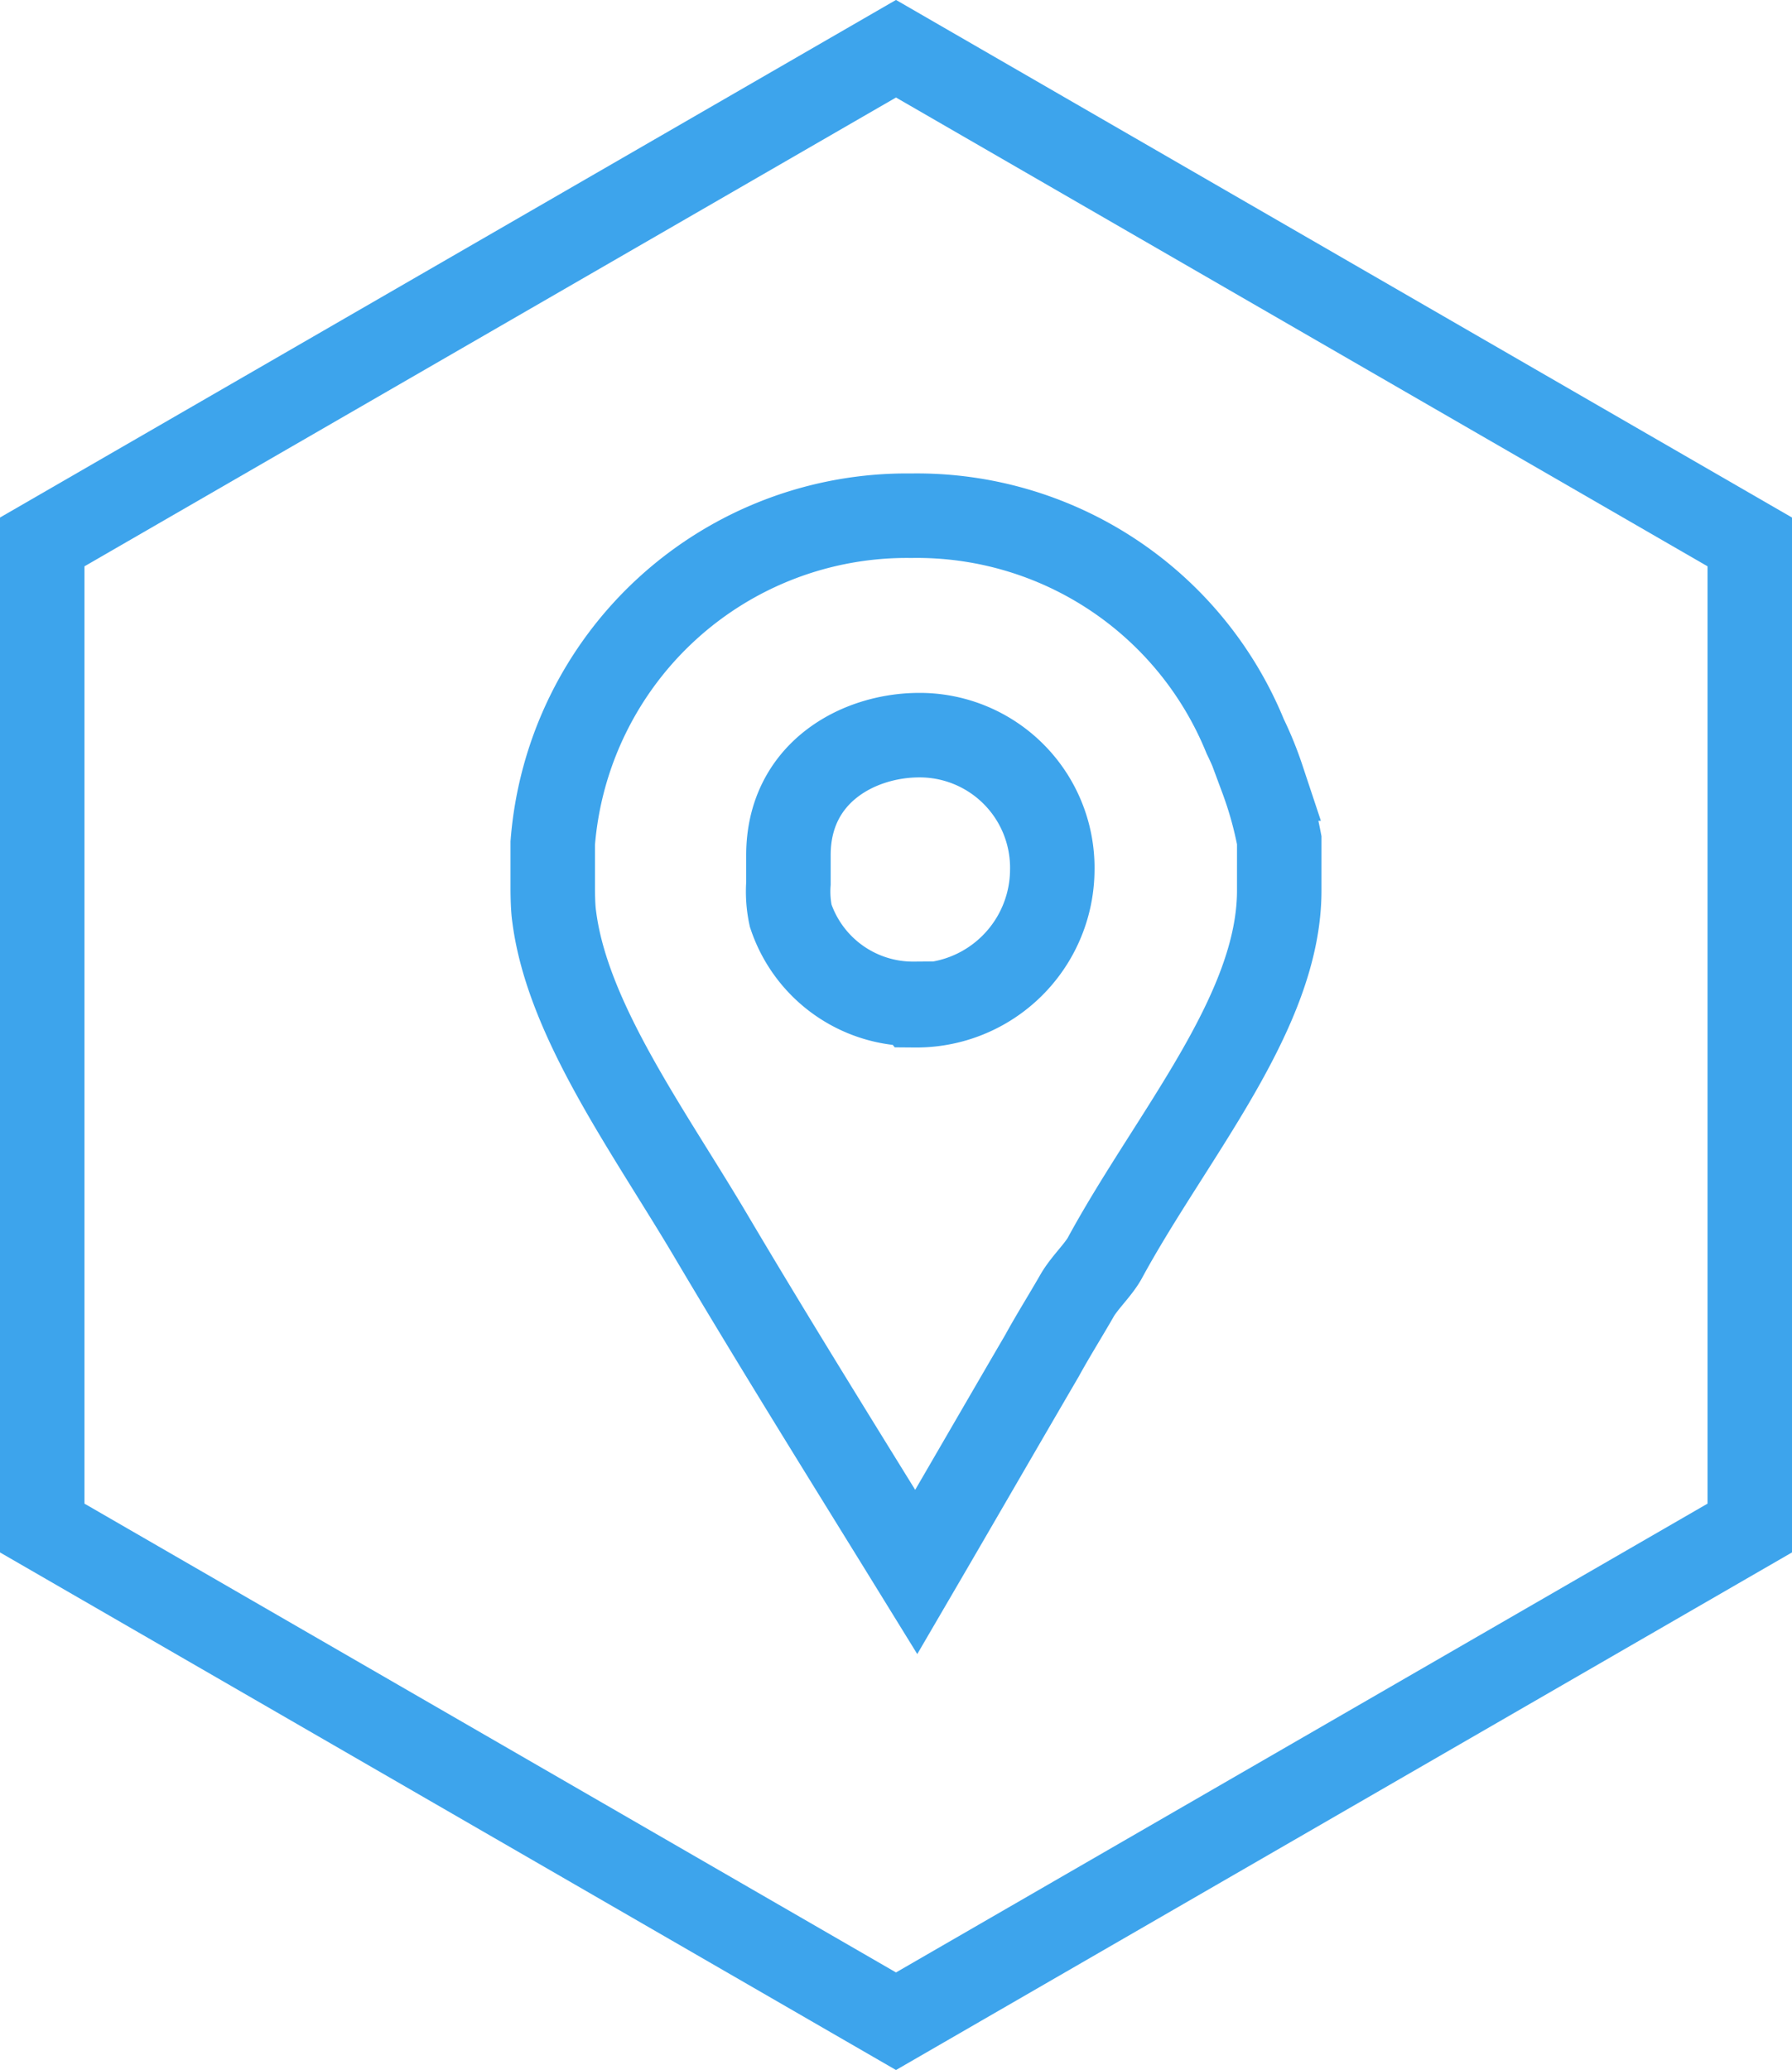 <svg id="Camada_1" data-name="Camada 1" xmlns="http://www.w3.org/2000/svg" viewBox="0 0 63.64 73.49"><defs><style>.cls-1{fill:none;stroke:#3da4ec;stroke-miterlimit:10;stroke-width:3px;}</style></defs><title>ico</title><polygon class="cls-1" points="1.5 19.24 1.5 54.25 31.82 71.76 62.14 54.25 62.14 19.24 31.82 1.73 1.5 19.24"/><path class="cls-1" d="M44.83,27.64a12.38,12.38,0,0,0-.61-1.5,12.59,12.59,0,0,0-11.86-7.83A12.61,12.61,0,0,0,19.63,29.93v1.6c0,.07,0,.67.05,1,.47,3.72,3.41,7.69,5.61,11.42,2.37,4,4.82,7.92,7.25,11.86,1.5-2.57,3-5.17,4.46-7.67.4-.73.86-1.46,1.26-2.16.27-.46.78-.93,1-1.36,2.36-4.33,6.17-8.69,6.17-13V29.83a13.58,13.58,0,0,0-.61-2.19Zm-12.37,8a4.58,4.58,0,0,1-4.38-3.13A4.1,4.1,0,0,1,28,31.36v-1c0-2.93,2.48-4.26,4.65-4.26a4.71,4.71,0,0,1,4.72,4.8,4.83,4.83,0,0,1-4.87,4.79Zm0,0"/></svg>